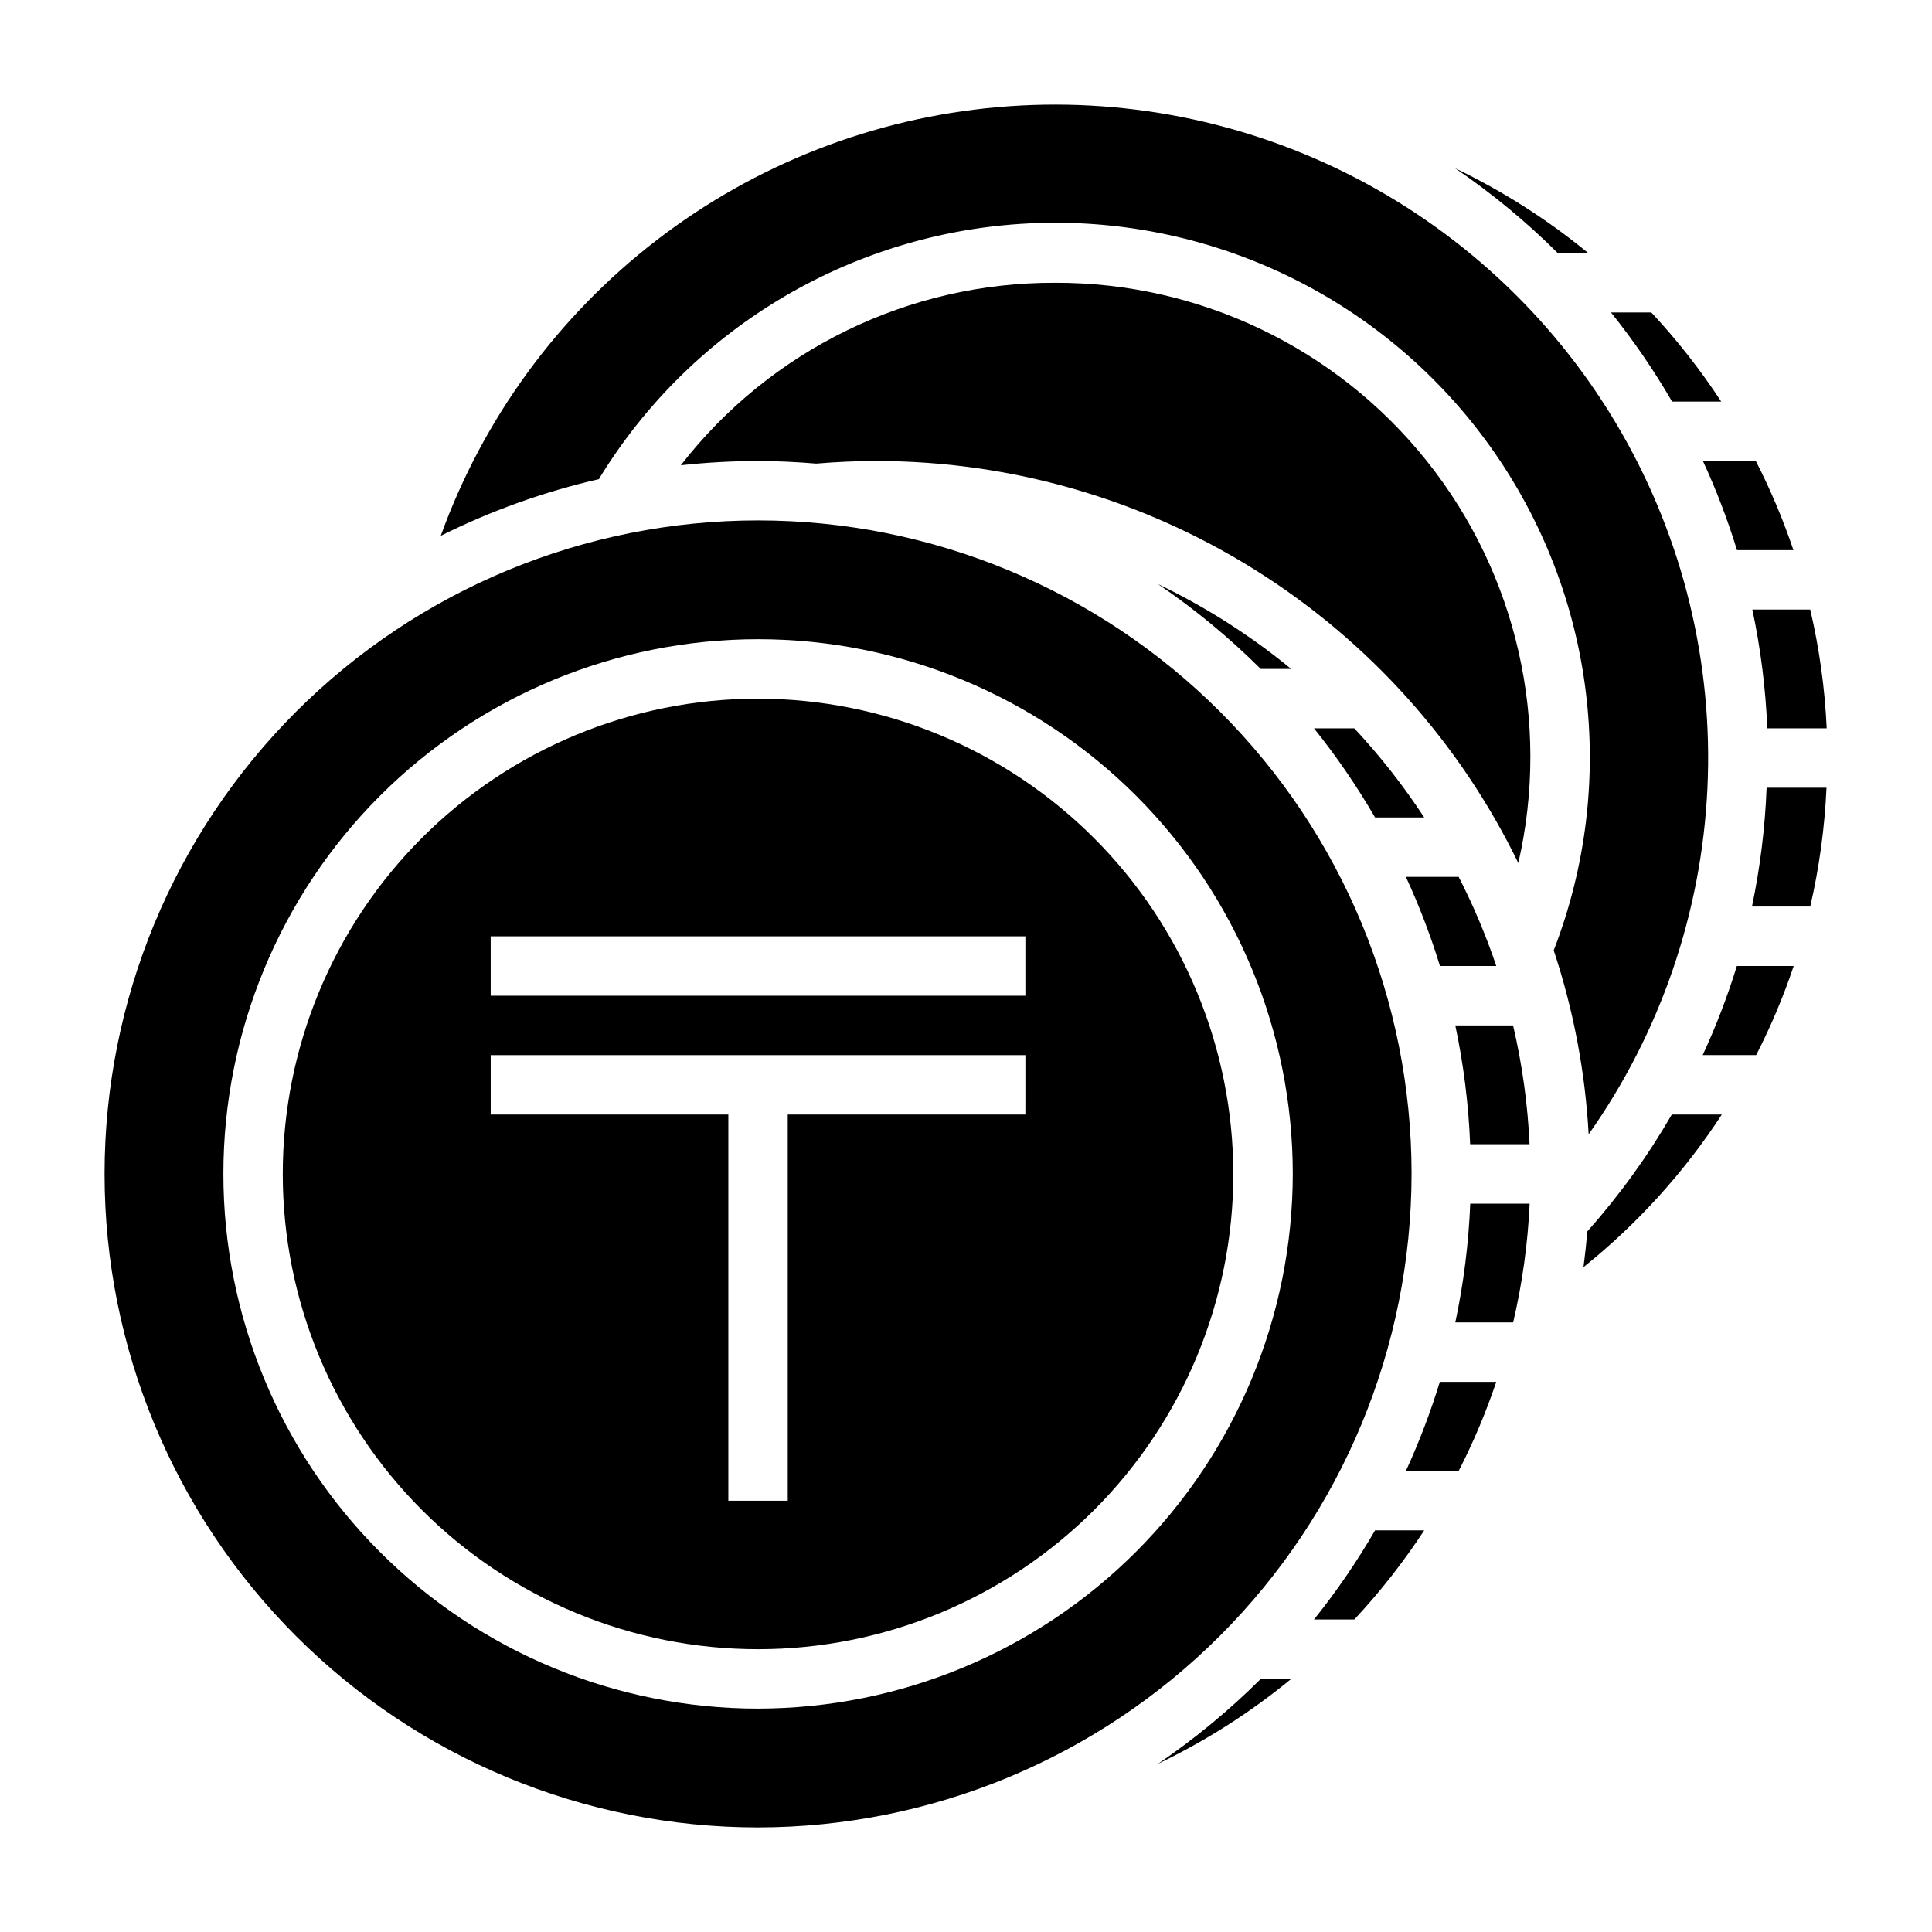 <?xml version="1.0" encoding="UTF-8"?>
<!-- Uploaded to: ICON Repo, www.iconrepo.com, Generator: ICON Repo Mixer Tools -->
<svg fill="#000000" width="800px" height="800px" version="1.1" viewBox="144 144 512 512" xmlns="http://www.w3.org/2000/svg">
 <g>
  <path d="m486.18 321.28c-10.82-8.895-22.676-16.449-35.312-22.496 9.762 6.637 18.883 14.168 27.246 22.496z"/>
  <path d="m518.08 455.1c0-45.93-18.246-89.98-50.723-122.46-32.48-32.48-76.531-50.727-122.46-50.727-45.93 0-89.98 18.246-122.46 50.727-32.477 32.477-50.723 76.527-50.723 122.46 0 45.934 18.246 89.984 50.723 122.46 32.48 32.48 76.531 50.727 122.46 50.727 45.914-0.055 89.934-18.316 122.4-50.785 32.469-32.465 50.73-76.484 50.781-122.4zm-173.18 141.7c-37.582 0-73.621-14.93-100.2-41.504s-41.5-62.613-41.5-100.2c0-37.578 14.926-73.621 41.5-100.2 26.574-26.57 62.613-41.5 100.2-41.5 37.578 0 73.621 14.93 100.2 41.5 26.57 26.574 41.5 62.617 41.5 100.2-0.043 37.566-14.984 73.582-41.551 100.15-26.562 26.562-62.578 41.504-100.14 41.551z"/>
  <path d="m492.22 337.02c5.981 7.453 11.391 15.348 16.184 23.613h13.023c-5.484-8.387-11.68-16.289-18.516-23.613z"/>
  <path d="m540.53 400c-2.731-8.109-6.062-16.004-9.969-23.617h-13.988c3.539 7.66 6.555 15.551 9.031 23.617z"/>
  <path d="m450.87 611.43c12.637-6.051 24.492-13.605 35.312-22.5h-8.066c-8.363 8.328-17.484 15.863-27.246 22.5z"/>
  <path d="m612.35 337.02h15.742c-0.484-10.609-1.949-21.148-4.367-31.488h-15.336c2.203 10.363 3.527 20.898 3.961 31.488z"/>
  <path d="m344.89 329.15c-33.406 0-65.441 13.273-89.062 36.891-23.621 23.621-36.891 55.66-36.891 89.062 0 33.406 13.27 65.441 36.891 89.062 23.621 23.621 55.656 36.891 89.062 36.891s65.441-13.27 89.062-36.891c23.621-23.621 36.891-55.656 36.891-89.062-0.039-33.391-13.324-65.406-36.934-89.016-23.613-23.613-55.629-36.895-89.02-36.938zm70.848 110.21-62.977 0.004v102.34h-15.742v-102.34h-62.977v-15.746h141.7zm0-31.488-141.7 0.004v-15.746h141.7z"/>
  <path d="m564.9 211.07c-10.816-8.898-22.672-16.449-35.309-22.492 9.758 6.637 18.879 14.164 27.238 22.492z"/>
  <path d="m600.14 250.43c-5.484-8.387-11.676-16.289-18.516-23.617h-10.688c5.981 7.453 11.391 15.348 16.184 23.617z"/>
  <path d="m604.32 289.79h14.957c-2.731-8.109-6.062-16-9.965-23.613h-14.02c3.539 7.656 6.555 15.547 9.027 23.613z"/>
  <path d="m565 444.61c19.031-26.965 29.957-58.812 31.488-91.785 1.531-32.973-6.398-65.691-22.855-94.305-16.453-28.613-40.746-51.926-70.012-67.188-29.27-15.258-62.289-21.836-95.168-18.945-32.883 2.887-64.25 15.113-90.41 35.242s-46.016 47.316-57.234 78.359c13.363-6.668 27.477-11.719 42.039-15.043l-0.094-0.055h-0.004c24.805-40.641 68.363-66.102 115.95-67.77 47.578-1.672 92.816 20.676 120.41 59.477 27.59 38.801 33.84 88.867 16.641 133.26 5.231 15.766 8.344 32.16 9.258 48.75z"/>
  <path d="m564.64 470.36c-0.25 3.148-0.586 6.297-1 9.445 14.289-11.453 26.664-25.105 36.66-40.445h-13.254c-6.402 11.062-13.906 21.449-22.406 31z"/>
  <path d="m423.61 218.94c-38.77-0.133-75.41 17.73-99.188 48.359 6.797-0.742 13.633-1.117 20.469-1.125 5.203 0 10.336 0.27 15.43 0.684 5.312-0.449 10.715-0.684 16.059-0.684 35.473 0.031 70.223 10.039 100.28 28.879 30.059 18.836 54.211 45.75 69.707 77.66 8.59-37.348-0.34-76.578-24.246-106.53-23.91-29.953-60.188-47.348-98.512-47.246z"/>
  <path d="m595.23 423.61h14.168c3.902-7.613 7.227-15.504 9.949-23.613h-15.059c-2.488 8.062-5.516 15.953-9.059 23.613z"/>
  <path d="m492.22 573.18h10.691c6.836-7.328 13.031-15.227 18.516-23.617h-13.023c-4.793 8.27-10.203 16.164-16.184 23.617z"/>
  <path d="m529.67 494.46h15.332c2.422-10.336 3.883-20.879 4.371-31.484h-15.746c-0.43 10.586-1.754 21.121-3.957 31.484z"/>
  <path d="m608.29 384.25h15.438c2.394-10.344 3.836-20.883 4.312-31.488h-15.871c-0.41 10.586-1.711 21.121-3.879 31.488z"/>
  <path d="m516.57 533.82h13.988c3.906-7.613 7.238-15.508 9.969-23.617h-14.957c-2.469 8.066-5.473 15.953-9 23.617z"/>
  <path d="m529.67 415.74c2.195 10.367 3.512 20.902 3.934 31.488h15.746c-0.488-10.609-1.949-21.148-4.371-31.488z"/>
 </g>
</svg>